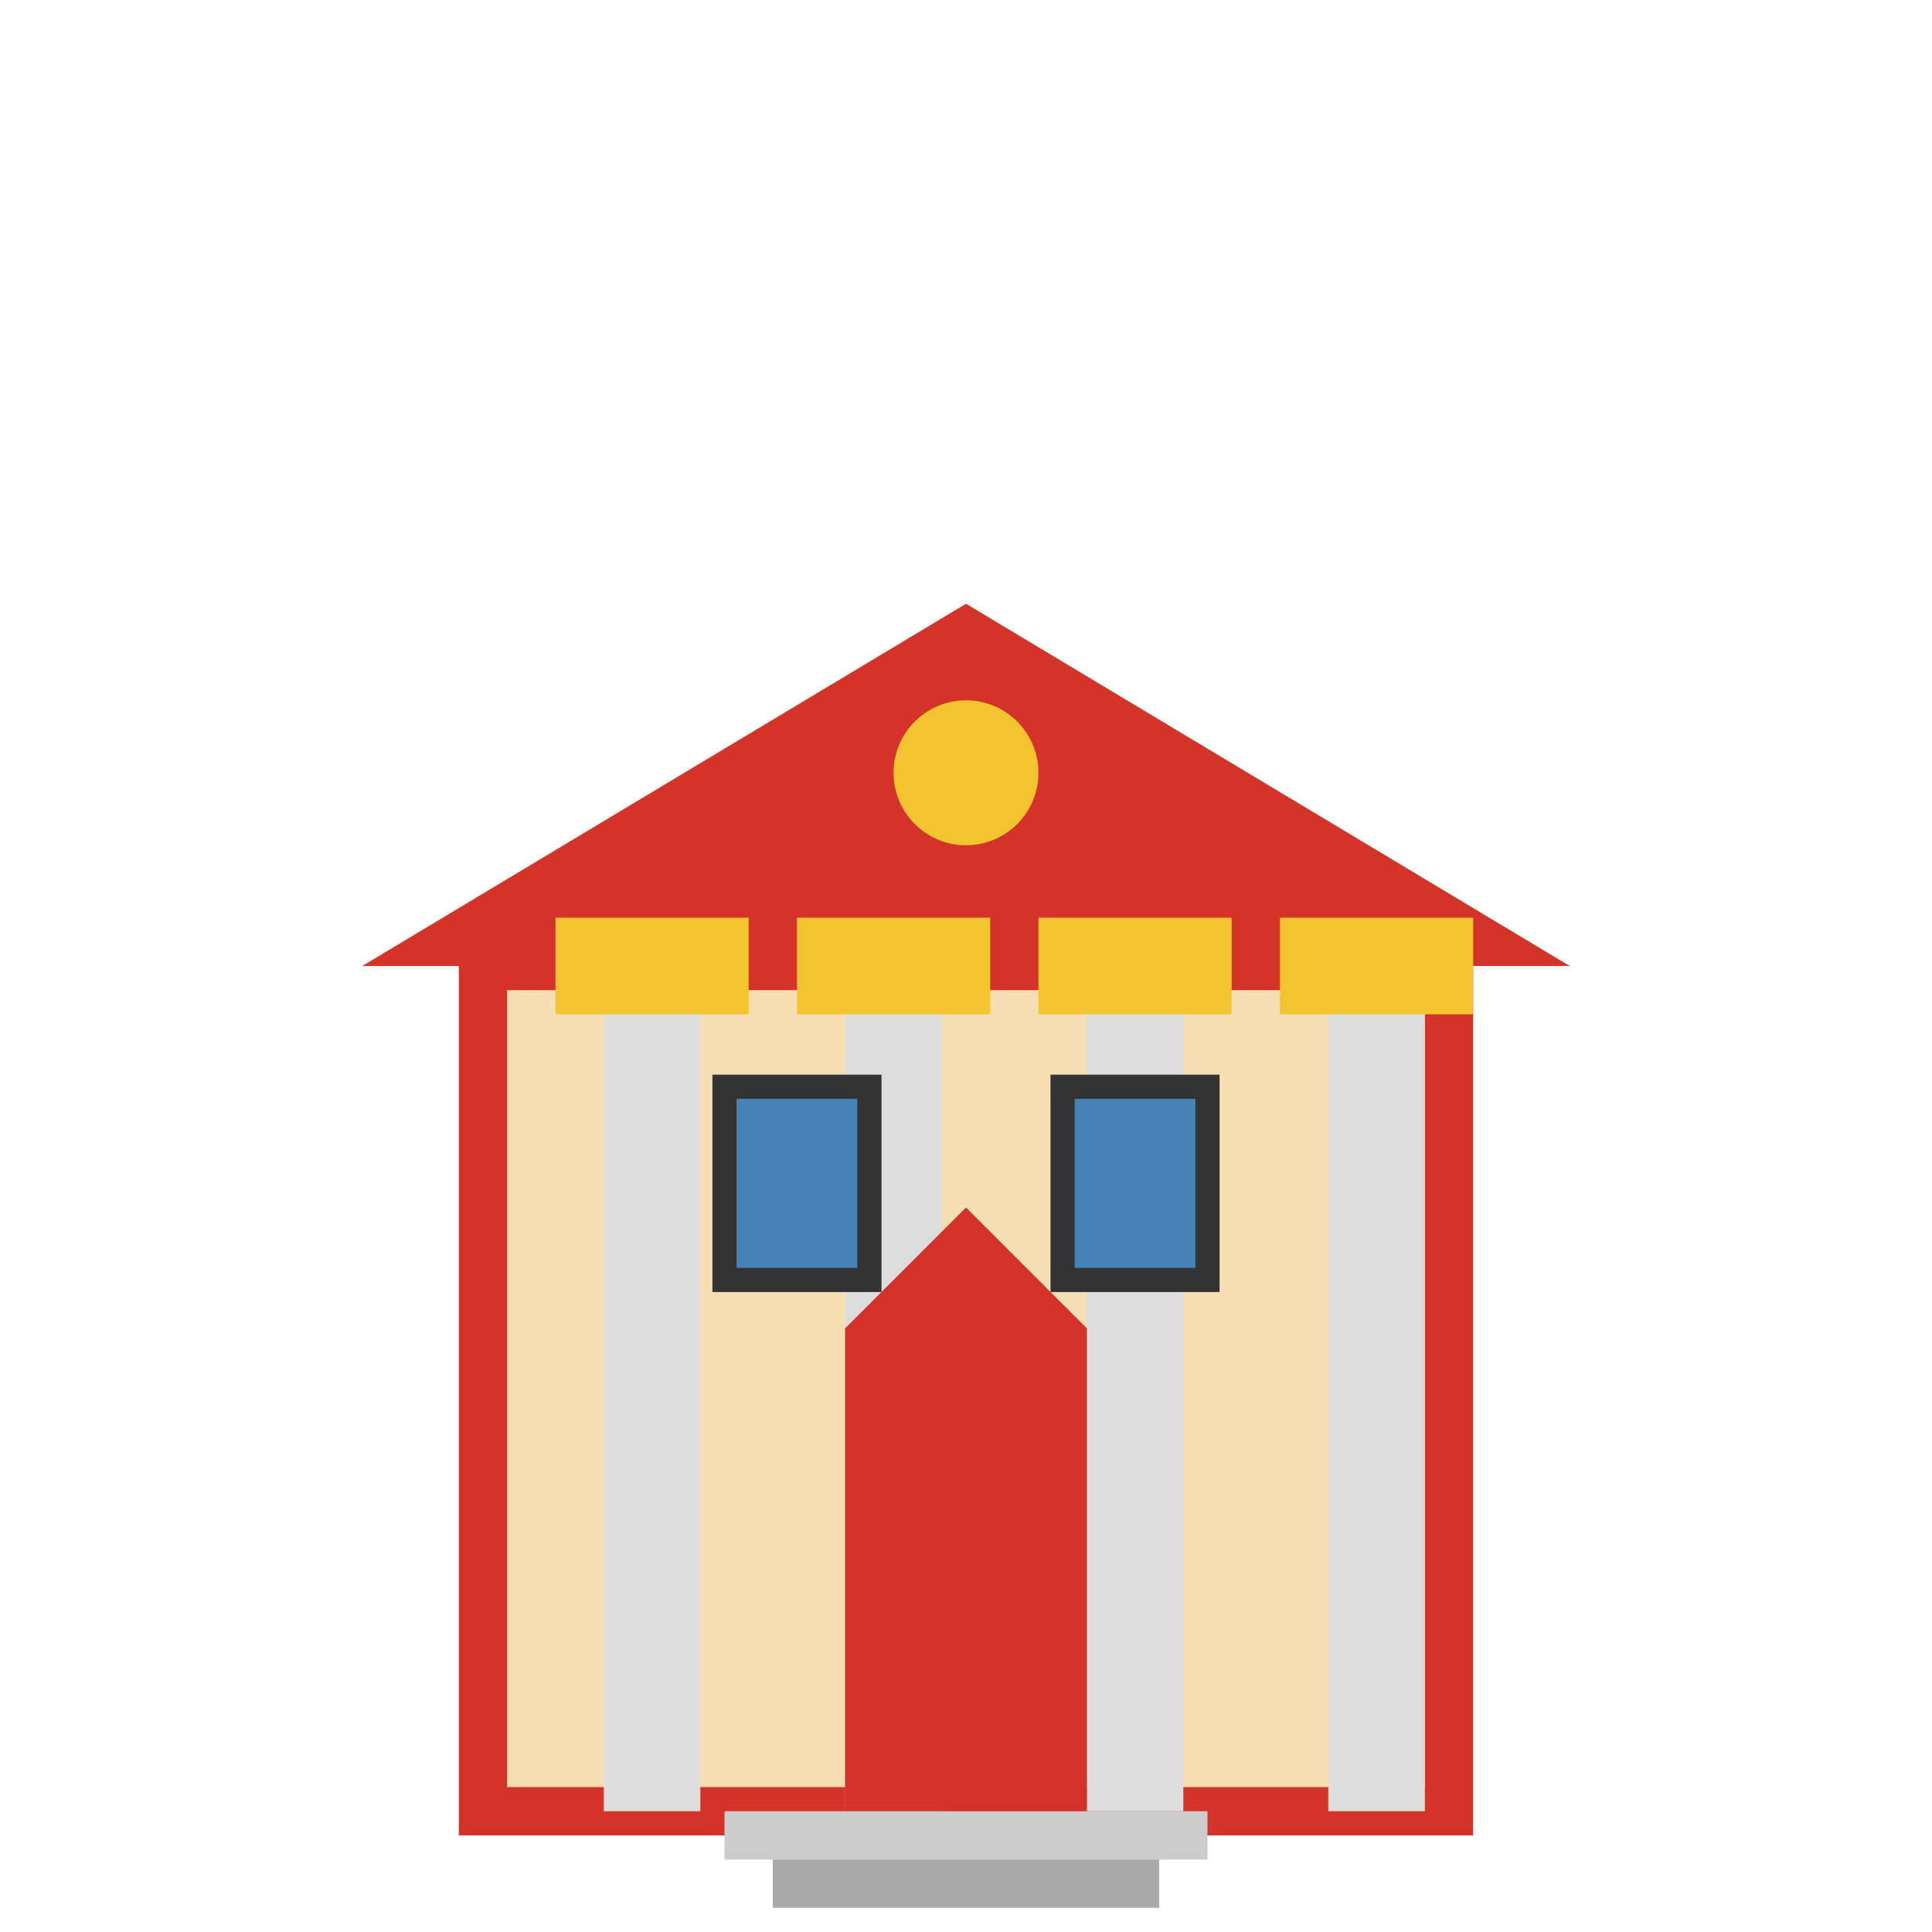 <svg width="80" height="80" viewBox="0 0 80 80" fill="none" xmlns="http://www.w3.org/2000/svg">
  <!-- Building structure -->
  <rect x="20" y="40" width="40" height="35" fill="#F5DEB3" stroke="#d4332a" stroke-width="2"/>
  
  <!-- Roof -->
  <path d="M15 40L40 25L65 40H15Z" fill="#d4332a"/>
  
  <!-- Columns -->
  <rect x="25" y="40" width="4" height="35" fill="#DDD"/>
  <rect x="35" y="40" width="4" height="35" fill="#DDD"/>
  <rect x="45" y="40" width="4" height="35" fill="#DDD"/>
  <rect x="55" y="40" width="4" height="35" fill="#DDD"/>
  
  <!-- Column capitals -->
  <rect x="23" y="38" width="8" height="4" fill="#f4c430"/>
  <rect x="33" y="38" width="8" height="4" fill="#f4c430"/>
  <rect x="43" y="38" width="8" height="4" fill="#f4c430"/>
  <rect x="53" y="38" width="8" height="4" fill="#f4c430"/>
  
  <!-- Entrance -->
  <rect x="35" y="55" width="10" height="20" fill="#654321"/>
  <path d="M35 55L40 50L45 55V75H35Z" fill="#d4332a"/>
  
  <!-- Steps -->
  <rect x="30" y="75" width="20" height="2" fill="#CCC"/>
  <rect x="32" y="77" width="16" height="2" fill="#AAA"/>
  
  <!-- Decorative elements -->
  <circle cx="40" cy="32" r="3" fill="#f4c430"/>
  <rect x="30" y="45" width="6" height="8" fill="#4682B4" stroke="#333" stroke-width="1"/>
  <rect x="44" y="45" width="6" height="8" fill="#4682B4" stroke="#333" stroke-width="1"/>
</svg>
